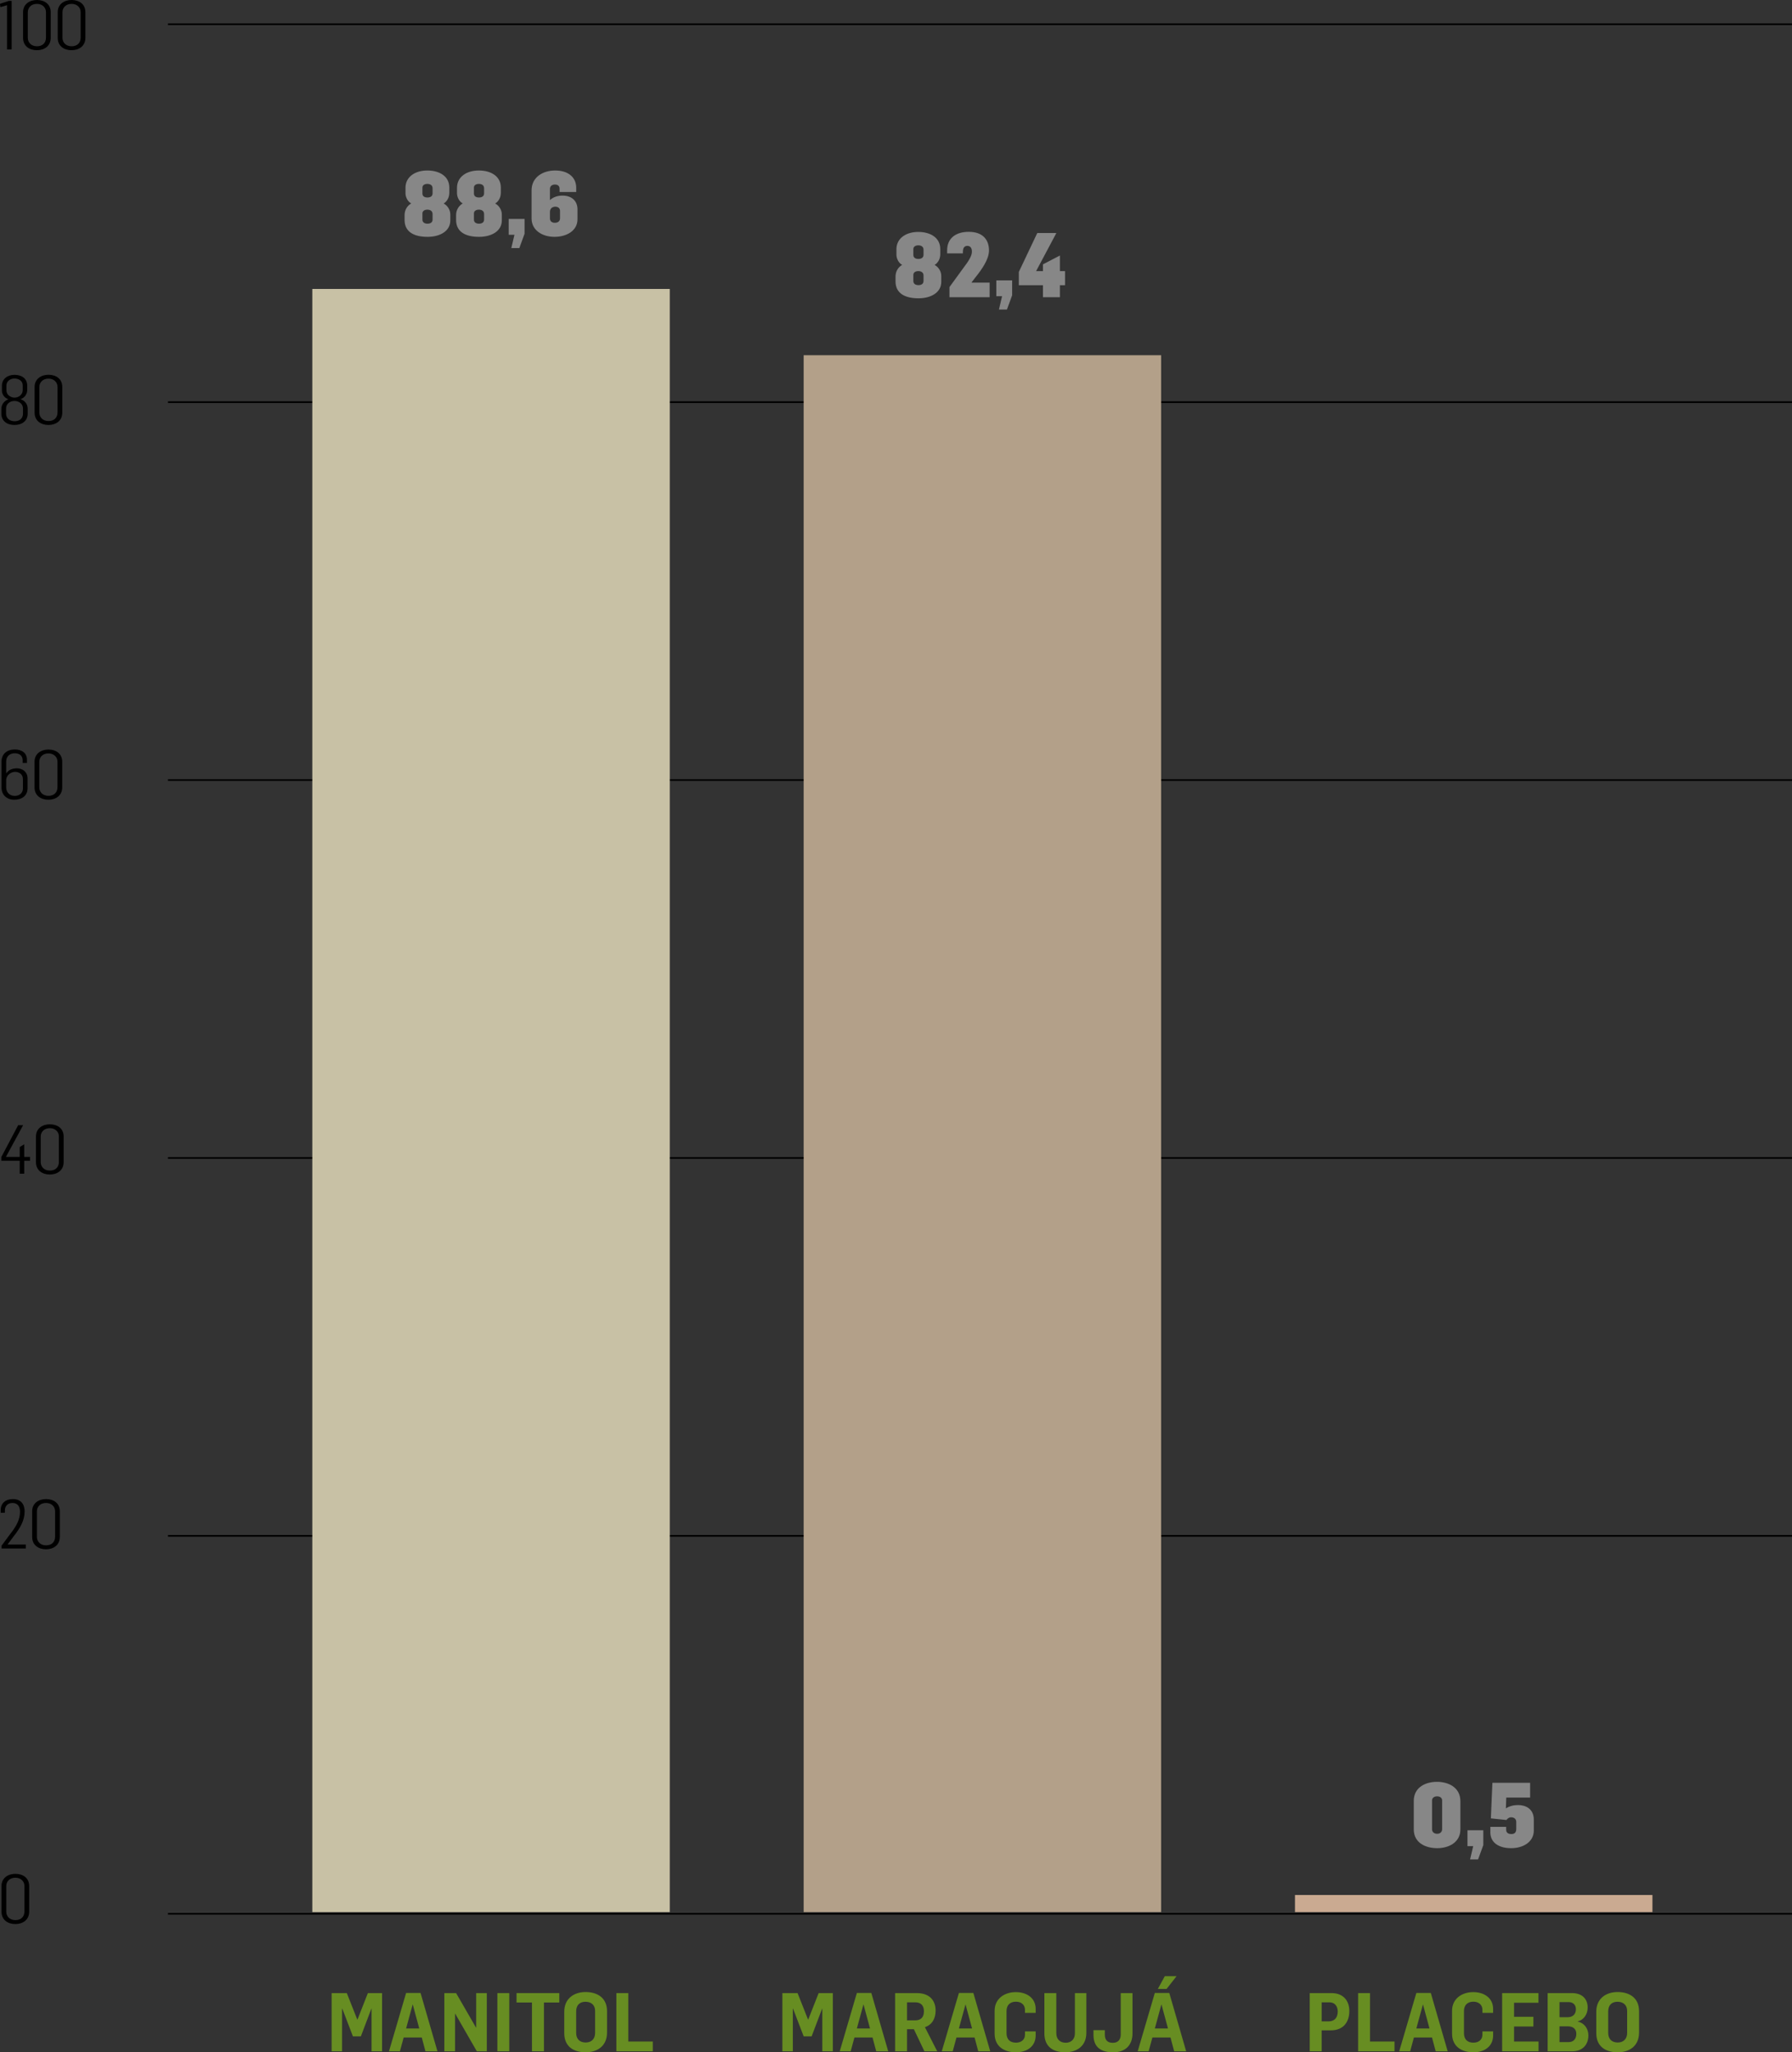 <?xml version="1.0" encoding="UTF-8"?> <!-- Generator: Adobe Illustrator 25.1.0, SVG Export Plug-In . SVG Version: 6.00 Build 0) --> <svg xmlns="http://www.w3.org/2000/svg" xmlns:xlink="http://www.w3.org/1999/xlink" version="1.1" id="Camada_1" x="0px" y="0px" width="397.928px" height="455.615px" viewBox="0 0 397.928 455.615" style="enable-background:new 0 0 397.928 455.615;" xml:space="preserve"><rect x="0" y="0" width="397.928" height="455.615" fill="#333333" stroke="none"/> <style type="text/css"> .st0{fill:#FFFFFF;} .st1{fill:none;stroke:#FFFFFF;stroke-width:3.019;} .st2{fill:none;stroke:#000000;stroke-width:0.377;} .st3{fill:#678D22;} .st4{fill:#C8C1A5;} .st5{fill:#CAAA91;} .st6{fill:#B3A089;} .st7{fill:#878787;} </style> <g> <g> <path class="st0" d="M22.588,281.822"></path> </g> <path class="st1" d="M22.588,281.822"></path> <g> <path class="st0" d="M380.537,281.822"></path> </g> <path class="st1" d="M380.537,281.822"></path> <g> <path class="st0" d="M22.588,281.822"></path> </g> <path class="st1" d="M22.588,281.822"></path> <g> <path class="st0" d="M380.537,281.822"></path> </g> <path class="st1" d="M380.537,281.822"></path> <line class="st2" x1="37.304" y1="5.385" x2="397.928" y2="5.385"></line> <line class="st2" x1="37.304" y1="89.279" x2="397.928" y2="89.279"></line> <line class="st2" x1="37.304" y1="173.175" x2="397.928" y2="173.175"></line> <line class="st2" x1="37.304" y1="257.07" x2="397.928" y2="257.07"></line> <g> <path d="M1.556,1.162l-1.48,0.424L0,0.846l1.964-0.65h0.619v10.771H1.556V1.162z"></path> <path d="M5.116,8.398v-5.68C5.116,0.906,6.582,0,8.198,0c1.677,0,3.066,0.906,3.066,2.719v5.68c0,1.828-1.435,2.75-3.066,2.75 C6.506,11.148,5.116,10.211,5.116,8.398z M10.207,8.369V2.674c0-0.951-0.74-1.812-2.009-1.812c-1.284,0-2.024,0.846-2.024,1.857 v5.68c0,1.012,0.74,1.873,2.039,1.873C9.527,10.271,10.207,9.441,10.207,8.369z"></path> <path d="M12.814,8.398v-5.68C12.814,0.906,14.28,0,15.896,0c1.677,0,3.066,0.906,3.066,2.719v5.68c0,1.828-1.435,2.75-3.066,2.75 C14.205,11.148,12.814,10.211,12.814,8.398z M17.905,8.369V2.674c0-0.951-0.74-1.812-2.009-1.812 c-1.284,0-2.024,0.846-2.024,1.857v5.68c0,1.012,0.74,1.873,2.039,1.873C17.226,10.271,17.905,9.441,17.905,8.369z"></path> </g> <g> <path d="M0.302,91.84v-1.057c0-1.027,0.681-1.828,1.571-2.146c-0.921-0.287-1.45-1.148-1.45-1.949v-1.012 c0-1.646,1.345-2.461,2.81-2.461c1.496,0,2.811,0.754,2.811,2.387v0.98c0,0.861-0.529,1.723-1.496,2.039 c0.876,0.273,1.602,1.027,1.602,2.115v1.088c0,1.617-1.254,2.523-2.946,2.523C1.511,94.348,0.302,93.41,0.302,91.84z M5.105,91.824v-1.117c0-1.133-0.981-1.691-1.888-1.691c-0.937,0-1.873,0.588-1.873,1.691v1.162c0,0.998,0.831,1.646,1.888,1.646 C4.351,93.516,5.105,92.896,5.105,91.824z M5.046,86.613v-1.059c0-1.027-0.922-1.525-1.858-1.525c-0.876,0-1.768,0.59-1.768,1.572 v1.027c0,1.086,0.997,1.646,1.828,1.646C4.154,88.275,5.046,87.596,5.046,86.613z"></path> <path d="M7.683,91.598v-5.68c0-1.812,1.466-2.719,3.082-2.719c1.677,0,3.066,0.906,3.066,2.719v5.68 c0,1.828-1.435,2.75-3.066,2.75C9.072,94.348,7.683,93.41,7.683,91.598z M12.773,91.568v-5.695c0-0.951-0.74-1.812-2.009-1.812 c-1.284,0-2.024,0.846-2.024,1.857v5.68c0,1.012,0.74,1.873,2.039,1.873C12.094,93.471,12.773,92.641,12.773,91.568z"></path> </g> <g> <path d="M0.332,174.812v-5.711c0-1.768,1.284-2.719,2.961-2.719s2.689,0.891,2.689,2.252v0.754H5.03v-0.648 c0-0.938-0.694-1.512-1.752-1.512c-1.224,0-1.903,0.801-1.903,1.799v2.674c0.544-0.832,1.48-1.133,2.371-1.133 c1.33,0,2.372,0.875,2.372,2.189v2.236c0,1.646-1.239,2.553-2.946,2.553C1.466,177.547,0.332,176.428,0.332,174.812z M5.091,175.039V173c0-1.18-0.906-1.646-1.752-1.646c-0.877,0-1.964,0.725-1.964,1.842v1.678c0,0.906,0.664,1.812,1.888,1.812 S5.091,175.9,5.091,175.039z"></path> <path d="M7.668,174.797v-5.68c0-1.812,1.466-2.719,3.082-2.719c1.677,0,3.066,0.906,3.066,2.719v5.68 c0,1.828-1.435,2.75-3.066,2.75C9.059,177.547,7.668,176.609,7.668,174.797z M12.759,174.768v-5.695 c0-0.951-0.74-1.812-2.009-1.812c-1.284,0-2.024,0.846-2.024,1.857v5.68c0,1.012,0.74,1.873,2.039,1.873 C12.079,176.67,12.759,175.84,12.759,174.768z"></path> </g> <g> <path d="M4.381,257.693H0.287v-0.814l3.746-7.086h1.103l-3.821,7.041h3.066v-2.176l0.997-0.635v2.811h1.284v0.859H5.378v2.871 H4.381V257.693z"></path> <path d="M7.984,257.996v-5.68c0-1.812,1.466-2.719,3.082-2.719c1.677,0,3.066,0.906,3.066,2.719v5.68 c0,1.828-1.435,2.75-3.066,2.75C9.375,260.746,7.984,259.809,7.984,257.996z M13.075,257.967v-5.695 c0-0.951-0.74-1.812-2.009-1.812c-1.284,0-2.024,0.846-2.024,1.857v5.68c0,1.012,0.74,1.873,2.039,1.873 C12.396,259.869,13.075,259.039,13.075,257.967z"></path> </g> <g> <path d="M0.348,343.145l2.024-2.734c1.284-1.617,2.069-3.143,2.069-4.744v-0.15c-0.03-1.027-0.483-1.857-1.677-1.857 c-1.013,0-1.677,0.68-1.677,1.631v0.543H0.151v-0.572c0-1.588,1.147-2.463,2.704-2.463c1.782,0,2.613,1.133,2.613,2.734 c0,2.039-0.997,3.686-2.372,5.453l-1.404,1.873v0.029H5.74v0.877H0.348V343.145z"></path> <path d="M7.14,341.195v-5.68c0-1.812,1.466-2.719,3.082-2.719c1.677,0,3.066,0.906,3.066,2.719v5.68 c0,1.828-1.435,2.75-3.066,2.75C8.529,343.945,7.14,343.008,7.14,341.195z M12.23,341.166v-5.695c0-0.951-0.74-1.812-2.009-1.812 c-1.284,0-2.024,0.846-2.024,1.857v5.68c0,1.012,0.74,1.873,2.039,1.873C11.551,343.068,12.23,342.238,12.23,341.166z"></path> </g> <g> <path d="M0.332,424.395v-5.68c0-1.812,1.466-2.719,3.082-2.719c1.677,0,3.066,0.906,3.066,2.719v5.68 c0,1.828-1.435,2.75-3.066,2.75C1.723,427.145,0.332,426.207,0.332,424.395z M5.423,424.365v-5.695 c0-0.951-0.74-1.812-2.009-1.812c-1.284,0-2.024,0.846-2.024,1.857v5.68c0,1.012,0.74,1.873,2.039,1.873 C4.743,426.268,5.423,425.438,5.423,424.365z"></path> </g> <g> <path class="st3" d="M290.837,442.473h4.84c2.682,0,3.951,1.76,3.951,3.988c0,2.393-1.287,4.279-4.098,4.279h-2.047v4.658h-2.646 V442.473z M295.042,448.746c1.287,0,2.012-0.816,2.012-2.176c0-1.16-0.635-2.049-1.83-2.049h-1.74v4.225H295.042z"></path> <path class="st3" d="M301.577,442.473h2.646v10.75h5.438v2.176h-8.084V442.473z"></path> <path class="st3" d="M314.511,442.438h3.209l3.752,12.961h-2.664l-0.816-3.064h-4.023l-0.834,3.064h-2.43L314.511,442.438z M317.431,450.322l-1.434-5.293h-0.035l-1.451,5.293H317.431z"></path> <path class="st3" d="M322.442,451.465v-5.076c0-2.646,2.139-4.133,4.713-4.133c2.447,0,4.404,1.324,4.404,3.734v0.871h-2.375 v-0.672c0-1.088-0.797-1.812-2.012-1.812c-1.322,0-2.084,0.797-2.084,2.049v4.949c0,1.412,0.816,2.102,2.102,2.102 c1.18,0,1.994-0.689,1.994-1.775v-0.727h2.375v0.889c0,2.447-1.939,3.752-4.387,3.752 C324.618,455.615,322.442,454.365,322.442,451.465z"></path> <path class="st3" d="M333.563,442.473h8.066v2.141h-5.42v3.117h4.297v2.158h-4.297v3.334h5.438v2.176h-8.084V442.473z"></path> <path class="st3" d="M343.671,442.473h5.42c2.193,0,3.463,1.252,3.463,3.209c0,1.486-0.871,2.756-2.193,3.064v0.055 c1.469,0.307,2.338,1.576,2.355,3.045c0,2.211-1.449,3.553-3.57,3.553h-5.475V442.473z M348.147,447.82 c0.998,0,1.795-0.58,1.795-1.758c0-1.051-0.688-1.596-1.648-1.596H346.3v3.354H348.147z M348.329,453.35 c1.033,0,1.705-0.67,1.705-1.83s-0.816-1.668-1.85-1.668H346.3v3.498H348.329z"></path> <path class="st3" d="M354.466,451.355v-4.748c0-2.883,2.104-4.369,4.732-4.369c2.574,0,4.768,1.232,4.768,4.26v4.73 c0,3.027-2.193,4.387-4.75,4.387C356.624,455.615,354.466,454.402,354.466,451.355z M361.319,451.338v-4.912 c0-1.305-0.871-2.031-2.141-2.031c-1.34,0-2.066,0.816-2.066,2.139v4.787c0,1.305,0.762,2.121,2.121,2.121 C360.54,453.441,361.319,452.588,361.319,451.338z"></path> </g> <g> <path class="st3" d="M173.736,442.473h3.371l2.32,5.855h0.055l2.302-5.855h3.154v12.926h-2.338v-9.48h-0.036l-2.339,6.164h-1.759 l-2.356-6.146h-0.054v9.463h-2.32V442.473z"></path> <path class="st3" d="M190.274,442.438h3.209l3.752,12.961h-2.664l-0.816-3.064h-4.024l-0.833,3.064h-2.43L190.274,442.438z M193.193,450.322l-1.432-5.293h-0.037l-1.45,5.293H193.193z"></path> <path class="st3" d="M198.767,442.473h4.822c2.773,0,4.17,1.578,4.17,3.881c0,1.775-0.781,3.154-2.375,3.68l2.736,5.365h-2.846 l-2.338-4.912h-1.523v4.912h-2.646V442.473z M203.19,448.527c1.287,0,1.975-0.67,1.975-2.029c0-1.178-0.598-1.977-1.902-1.977 h-1.85v4.006H203.19z"></path> <path class="st3" d="M212.933,442.438h3.209l3.752,12.961h-2.664l-0.816-3.064h-4.023l-0.834,3.064h-2.43L212.933,442.438z M215.853,450.322l-1.434-5.293h-0.035l-1.451,5.293H215.853z"></path> <path class="st3" d="M220.864,451.465v-5.076c0-2.646,2.139-4.133,4.713-4.133c2.447,0,4.404,1.324,4.404,3.734v0.871h-2.375 v-0.672c0-1.088-0.797-1.812-2.012-1.812c-1.322,0-2.084,0.797-2.084,2.049v4.949c0,1.412,0.816,2.102,2.102,2.102 c1.18,0,1.994-0.689,1.994-1.775v-0.727h2.375v0.889c0,2.447-1.939,3.752-4.387,3.752 C223.04,455.615,220.864,454.365,220.864,451.465z"></path> <path class="st3" d="M231.913,451.428v-8.955h2.646v8.811c0,1.596,0.979,2.211,2.104,2.211c1.232,0,2.066-0.832,2.029-2.174 v-8.848h2.537v8.828c0.02,2.811-1.992,4.314-4.693,4.314C233.853,455.615,231.913,454.365,231.913,451.428z"></path> <path class="st3" d="M242.817,451.754v-1.051h2.52v0.979c0,0.943,0.361,1.832,1.775,1.832c1.342,0,1.758-0.943,1.758-1.812v-9.229 h2.611v8.955c0,2.539-1.523,4.188-4.297,4.188C244.466,455.615,242.817,454.475,242.817,451.754z"></path> <path class="st3" d="M256.44,442.438h3.209l3.752,12.961h-2.664l-0.816-3.064h-4.025l-0.832,3.064h-2.43L256.44,442.438z M259.358,450.322l-1.432-5.293h-0.037l-1.449,5.293H259.358z M258.651,438.721h2.611l-2.213,2.828h-1.939L258.651,438.721z"></path> </g> <line class="st2" x1="37.304" y1="424.861" x2="397.928" y2="424.861"></line> <line class="st2" x1="37.304" y1="340.966" x2="397.928" y2="340.966"></line> <rect x="69.351" y="64.146" class="st4" width="79.378" height="360.338"></rect> <rect x="287.561" y="420.696" class="st5" width="79.378" height="3.788"></rect> <rect x="178.457" y="78.86" class="st6" width="79.378" height="345.624"></rect> <g> <path class="st3" d="M73.641,442.473h3.371l2.32,5.855h0.055l2.302-5.855h3.154v12.926h-2.338v-9.48h-0.036l-2.339,6.164h-1.759 l-2.356-6.146h-0.054v9.463h-2.32V442.473z"></path> <path class="st3" d="M90.179,442.438h3.209l3.752,12.961h-2.664l-0.816-3.064h-4.024l-0.833,3.064h-2.43L90.179,442.438z M93.098,450.322l-1.432-5.293h-0.037l-1.45,5.293H93.098z"></path> <path class="st3" d="M98.672,442.473h2.61l4.423,7.668h0.036v-7.668h2.356v12.926h-2.212l-4.804-8.357h-0.036v8.357h-2.374 V442.473z"></path> <path class="st3" d="M110.445,442.473h2.646v12.926h-2.646V442.473z"></path> <path class="st3" d="M118.127,444.559h-3.426v-2.086h9.498v2.086h-3.408v10.84h-2.664V444.559z"></path> <path class="st3" d="M125.297,451.355v-4.748c0-2.883,2.103-4.369,4.731-4.369c2.574,0,4.768,1.232,4.768,4.26v4.73 c0,3.027-2.193,4.387-4.749,4.387C127.454,455.615,125.297,454.402,125.297,451.355z M132.149,451.338v-4.912 c0-1.305-0.87-2.031-2.14-2.031c-1.341,0-2.066,0.816-2.066,2.139v4.787c0,1.305,0.762,2.121,2.121,2.121 C131.37,453.441,132.149,452.588,132.149,451.338z"></path> <path class="st3" d="M136.872,442.473h2.646v10.75h5.438v2.176h-8.084V442.473z"></path> </g> <g> <path class="st7" d="M89.841,48.842v-1.1c0-1.199,0.659-2.119,1.479-2.578c-0.8-0.4-1.279-1.42-1.279-2.279v-1.199 c0-2.459,2.179-3.838,4.837-3.838c2.679,0,4.897,1.26,4.897,3.799v1.139c0,1.08-0.52,1.939-1.26,2.398 c0.8,0.4,1.479,1.359,1.479,2.418v1.34c0,2.359-2.278,3.639-5.057,3.639C92.08,52.58,89.841,51.58,89.841,48.842z M96.058,42.926 v-1.121c0-0.719-0.56-0.979-1.159-0.979c-0.58,0-1.1,0.26-1.1,0.82v1.318c0,0.58,0.439,0.879,1.119,0.879 C95.617,43.844,96.058,43.525,96.058,42.926z M96.058,48.742v-1.219c0-0.701-0.56-0.98-1.159-0.98c-0.58,0-1.1,0.279-1.1,0.82 v1.398c0,0.58,0.46,0.9,1.119,0.9C95.617,49.662,96.058,49.342,96.058,48.742z"></path> <path class="st7" d="M101.28,48.842v-1.1c0-1.199,0.659-2.119,1.479-2.578c-0.8-0.4-1.279-1.42-1.279-2.279v-1.199 c0-2.459,2.179-3.838,4.837-3.838c2.679,0,4.897,1.26,4.897,3.799v1.139c0,1.08-0.52,1.939-1.26,2.398 c0.8,0.4,1.479,1.359,1.479,2.418v1.34c0,2.359-2.278,3.639-5.057,3.639C103.52,52.58,101.28,51.58,101.28,48.842z M107.497,42.926v-1.121c0-0.719-0.56-0.979-1.159-0.979c-0.58,0-1.1,0.26-1.1,0.82v1.318c0,0.58,0.439,0.879,1.119,0.879 C107.057,43.844,107.497,43.525,107.497,42.926z M107.497,48.742v-1.219c0-0.701-0.56-0.98-1.159-0.98c-0.58,0-1.1,0.279-1.1,0.82 v1.398c0,0.58,0.46,0.9,1.119,0.9C107.057,49.662,107.497,49.342,107.497,48.742z"></path> <path class="st7" d="M114.24,52.119h-1.279v-3.518h3.518V51.9l-1.159,3.178h-1.779L114.24,52.119z"></path> <path class="st7" d="M118.04,48.502v-6.256c0-2.879,2.479-4.398,5.237-4.398c2.878,0,4.677,1.5,4.677,3.838v0.939h-3.697v-0.74 c0-0.619-0.42-0.918-1.02-0.918c-0.7,0-1.119,0.379-1.119,0.998v2.459c0.719-0.66,1.658-1,2.798-1 c2.159,0,3.318,1.301,3.318,3.039v2.238c0,2.5-2.379,3.879-5.117,3.879C120.419,52.58,118.04,51.121,118.04,48.502z M124.356,48.502v-1.68c0-0.719-0.58-0.939-1.039-0.939c-0.48,0-1.199,0.24-1.199,1.18v1.42c0,0.6,0.399,0.979,1.099,0.979 C123.957,49.461,124.356,49.021,124.356,48.502z"></path> </g> <g> <path class="st7" d="M198.86,62.482v-1.1c0-1.199,0.658-2.119,1.479-2.578c-0.799-0.4-1.279-1.42-1.279-2.279v-1.199 c0-2.459,2.18-3.838,4.838-3.838c2.678,0,4.896,1.26,4.896,3.799v1.139c0,1.08-0.52,1.939-1.26,2.398 c0.801,0.4,1.48,1.359,1.48,2.418v1.34c0,2.359-2.279,3.639-5.057,3.639C201.099,66.221,198.86,65.221,198.86,62.482z M205.077,56.566v-1.121c0-0.719-0.561-0.979-1.16-0.979c-0.58,0-1.1,0.26-1.1,0.82v1.318c0,0.58,0.439,0.879,1.119,0.879 C204.636,57.484,205.077,57.166,205.077,56.566z M205.077,62.383v-1.219c0-0.701-0.561-0.98-1.16-0.98c-0.58,0-1.1,0.279-1.1,0.82 v1.398c0,0.58,0.461,0.9,1.119,0.9C204.636,63.303,205.077,62.982,205.077,62.383z"></path> <path class="st7" d="M210.839,63.723l3.178-4.359c1.061-1.359,1.799-2.598,1.799-3.418v-0.139c0-0.52-0.199-1.221-0.998-1.221 c-0.801,0-1,0.621-1,1.359v0.301h-3.498v-0.68c0-2.658,1.898-4.098,4.797-4.098c3.279,0,4.498,1.918,4.498,4.137 c0,1.92-1.52,4.119-3.018,5.977l-0.84,1.1v0.061h3.998v3.238h-8.916V63.723z"></path> <path class="st7" d="M222.519,65.76h-1.279v-3.518h3.518v3.299l-1.158,3.178h-1.779L222.519,65.76z"></path> <path class="st7" d="M231.597,63.322h-5.357v-2.959l4.098-8.635h4.238l-4.498,8.455h1.52v-1.5l3.758-1.959v3.459h1.141v3.139 h-1.141v2.658h-3.758V63.322z"></path> </g> <g> <path class="st7" d="M313.94,406.104v-6.297c0-3.059,2.658-4.238,5.156-4.238c2.459,0,5.197,1.18,5.197,4.318v6.217 c0,3.018-2.738,4.197-5.137,4.197C316.698,410.301,313.94,409.221,313.94,406.104z M320.237,406.082v-6.396 c0-0.52-0.441-0.898-1.121-0.898s-1.119,0.398-1.119,0.898v6.438c0,0.5,0.381,0.979,1.141,0.979 C319.917,407.102,320.237,406.562,320.237,406.082z"></path> <path class="st7" d="M327.14,409.84h-1.279v-3.518h3.518v3.299l-1.16,3.178h-1.779L327.14,409.84z"></path> <path class="st7" d="M330.94,406.762v-1.199h3.518v0.66c0,0.5,0.299,0.939,1.16,0.939c0.779,0,1.078-0.439,1.078-1.119v-1.58 c0-0.6-0.42-1.02-1.139-1.02c-0.48,0-0.801,0.281-1.039,0.6l-3.459-0.359l0.34-7.895h8.375v3.277h-5.297c0,0.26,0,0.24-0.08,2.398 c0.801-0.52,1.74-0.738,2.699-0.738c1.68,0,3.498,0.818,3.498,3.258v2.379c0,2.639-2.479,3.938-5.037,3.938 C332.839,410.301,330.94,409.082,330.94,406.762z"></path> </g> </g> </svg> 